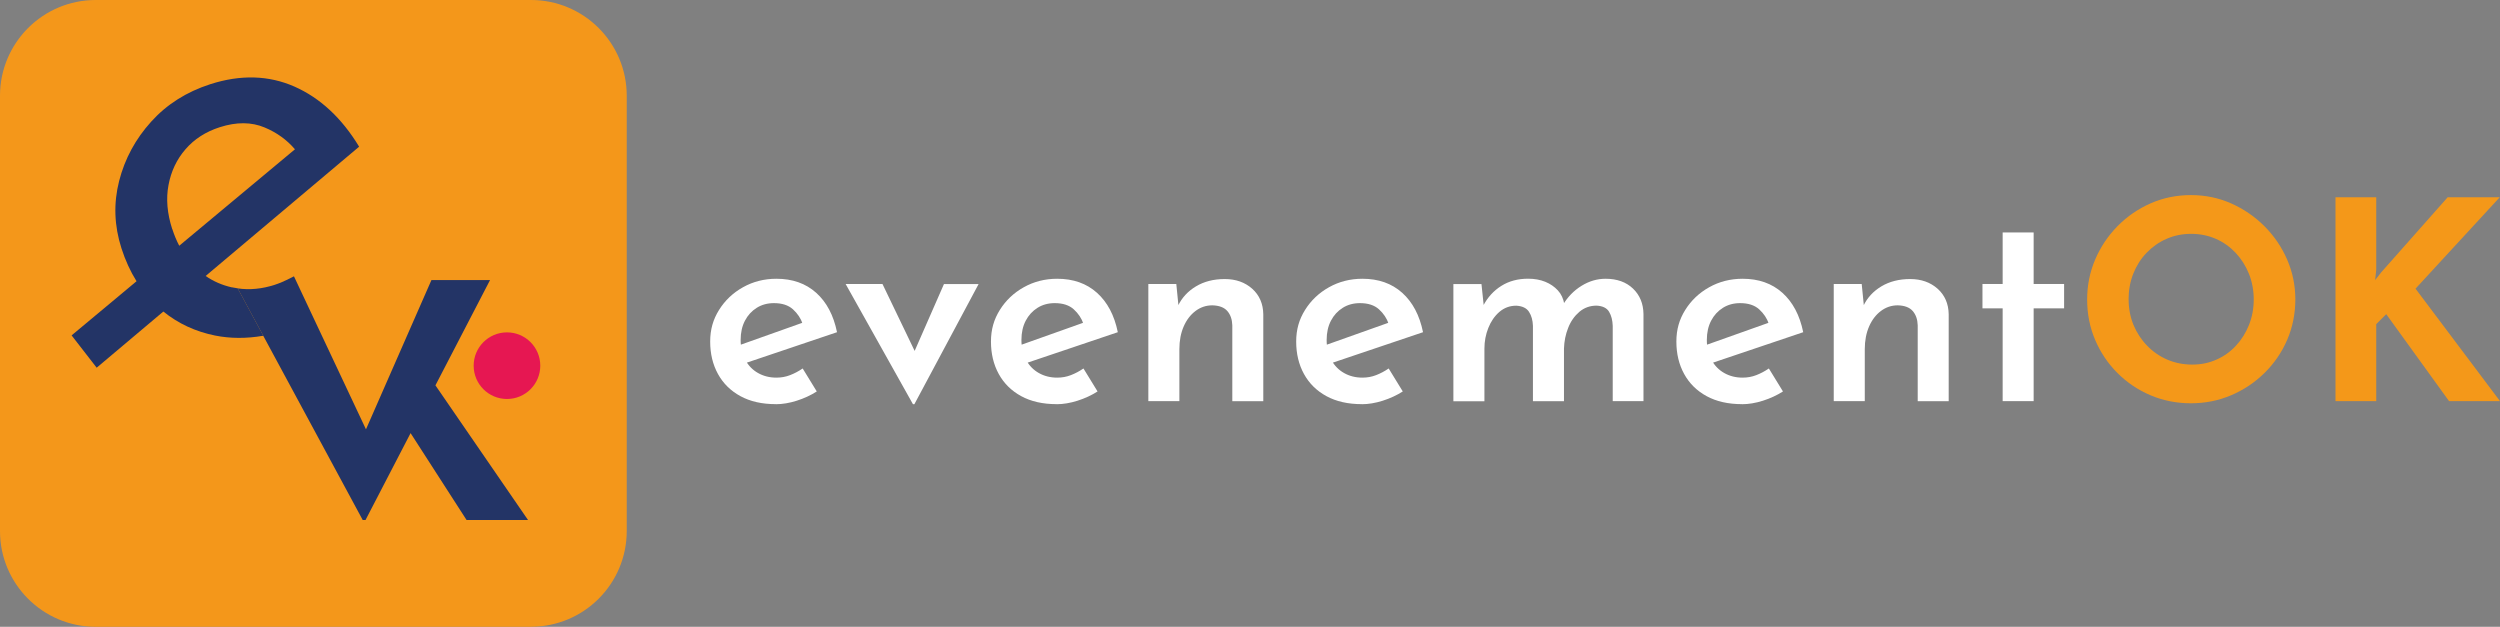 <?xml version="1.0" encoding="UTF-8"?>
<svg id="Livello_2" data-name="Livello 2" xmlns="http://www.w3.org/2000/svg" xmlns:xlink="http://www.w3.org/1999/xlink" viewBox="0 0 430.84 108.02">
  <rect x="0" y="0" width="430.84" height="108.02" fill="#808080" stroke="none"/>
  <defs>
    <style>
      .cls-1 {
        fill: #f4971a;
      }

      .cls-1, .cls-2, .cls-3, .cls-4, .cls-5, .cls-6 {
        stroke-width: 0px;
      }

      .cls-2 {
        fill: none;
      }

      .cls-3 {
        fill: #e61752;
      }

      .cls-4 {
        fill: #f49819;
      }

      .cls-7 {
        clip-path: url(#clippath);
      }

      .cls-5 {
        fill: #233466;
      }

      .cls-6 {
        fill: #fff;
      }
    </style>
    <clipPath id="clippath">
      <rect class="cls-2" width="108.02" height="108.02"/>
    </clipPath>
  </defs>
  <g id="Livello_1-2" data-name="Livello 1">
    <g>
      <path class="cls-6" d="M133.71,69.65c-2.39,0-4.42-.46-6.11-1.38-1.69-.92-2.98-2.2-3.87-3.82-.89-1.62-1.34-3.48-1.34-5.58s.51-3.83,1.53-5.46,2.39-2.94,4.13-3.91c1.73-.97,3.65-1.46,5.75-1.46,2.77,0,5.05.8,6.85,2.41,1.8,1.61,3,3.87,3.6,6.8l-16.27,5.49-1.24-3.01,12.74-4.53-1.15.62c-.32-.95-.88-1.79-1.67-2.51-.8-.72-1.89-1.07-3.29-1.07-1.11,0-2.1.27-2.96.81s-1.54,1.28-2.03,2.22c-.49.94-.74,2.04-.74,3.32,0,1.34.27,2.49.81,3.46s1.27,1.72,2.2,2.24c.92.52,1.97.79,3.15.79.83,0,1.61-.14,2.36-.43.75-.29,1.47-.67,2.17-1.15l2.43,3.96c-1.05.67-2.2,1.2-3.46,1.6-1.26.4-2.46.6-3.6.6Z"/>
      <path class="cls-6" d="M157.33,69.65l-11.6-20.71h6.35l7.3,15.18-3.29-.14,6.59-15.03h5.97l-11.07,20.71h-.24Z"/>
      <path class="cls-6" d="M182.1,69.65c-2.39,0-4.42-.46-6.11-1.38-1.69-.92-2.98-2.2-3.87-3.82-.89-1.62-1.34-3.48-1.34-5.58s.51-3.83,1.53-5.46,2.39-2.94,4.13-3.91c1.73-.97,3.65-1.46,5.75-1.46,2.77,0,5.05.8,6.85,2.41,1.8,1.61,3,3.87,3.6,6.8l-16.27,5.49-1.24-3.01,12.74-4.53-1.15.62c-.32-.95-.88-1.79-1.67-2.51-.8-.72-1.89-1.07-3.29-1.07-1.11,0-2.1.27-2.96.81s-1.54,1.28-2.03,2.22c-.49.94-.74,2.04-.74,3.32,0,1.34.27,2.49.81,3.46s1.27,1.72,2.2,2.24c.92.52,1.97.79,3.15.79.83,0,1.61-.14,2.36-.43.75-.29,1.47-.67,2.17-1.15l2.43,3.96c-1.05.67-2.2,1.2-3.46,1.6-1.26.4-2.46.6-3.6.6Z"/>
      <path class="cls-6" d="M202.72,48.94l.43,4.34-.14-.57c.67-1.4,1.7-2.52,3.1-3.36,1.4-.84,3.05-1.26,4.96-1.26s3.48.56,4.73,1.67c1.24,1.11,1.88,2.58,1.91,4.39v14.99h-5.34v-13.08c-.03-1.02-.32-1.84-.86-2.46-.54-.62-1.4-.95-2.58-.98-1.08,0-2.05.33-2.91.98s-1.54,1.54-2.03,2.67c-.49,1.13-.74,2.43-.74,3.89v8.97h-5.35v-20.19h4.82Z"/>
      <path class="cls-6" d="M234.7,69.65c-2.39,0-4.42-.46-6.11-1.38-1.69-.92-2.98-2.2-3.87-3.82-.89-1.62-1.34-3.48-1.34-5.58s.51-3.83,1.53-5.46,2.39-2.94,4.13-3.91c1.73-.97,3.65-1.46,5.75-1.46,2.77,0,5.05.8,6.85,2.41,1.8,1.61,3,3.87,3.6,6.8l-16.27,5.49-1.24-3.01,12.74-4.53-1.15.62c-.32-.95-.88-1.79-1.67-2.51-.8-.72-1.89-1.07-3.29-1.07-1.11,0-2.1.27-2.96.81s-1.54,1.28-2.03,2.22c-.49.94-.74,2.04-.74,3.32,0,1.34.27,2.49.81,3.46s1.27,1.72,2.2,2.24c.92.52,1.97.79,3.15.79.83,0,1.61-.14,2.36-.43.75-.29,1.47-.67,2.17-1.15l2.43,3.96c-1.05.67-2.2,1.2-3.46,1.6-1.26.4-2.46.6-3.6.6Z"/>
      <path class="cls-6" d="M255.31,48.94l.43,4.1-.14-.33c.76-1.46,1.81-2.61,3.13-3.44s2.86-1.24,4.61-1.24c1.11,0,2.1.18,2.96.53.86.35,1.58.84,2.17,1.48.59.64.96,1.43,1.12,2.39l-.24.1c.83-1.37,1.89-2.46,3.2-3.27s2.69-1.22,4.15-1.22c1.97,0,3.55.57,4.72,1.69,1.18,1.13,1.78,2.58,1.81,4.37v15.03h-5.3v-12.98c-.03-.95-.24-1.76-.62-2.41-.38-.65-1.1-1.01-2.15-1.07-1.15,0-2.14.36-2.98,1.07-.84.72-1.49,1.64-1.93,2.77-.45,1.13-.68,2.31-.72,3.56v9.07h-5.35v-12.98c-.03-.95-.25-1.76-.67-2.41-.41-.65-1.15-1.01-2.2-1.07-1.11,0-2.08.36-2.91,1.07-.83.72-1.46,1.64-1.91,2.77-.45,1.13-.67,2.31-.67,3.56v9.07h-5.35v-20.19h4.82Z"/>
      <path class="cls-6" d="M300.22,69.65c-2.39,0-4.42-.46-6.11-1.38-1.69-.92-2.98-2.2-3.87-3.82-.89-1.62-1.34-3.48-1.34-5.58s.51-3.83,1.53-5.46,2.39-2.94,4.13-3.91c1.73-.97,3.65-1.46,5.75-1.46,2.77,0,5.05.8,6.85,2.41,1.8,1.61,3,3.87,3.6,6.8l-16.27,5.49-1.24-3.01,12.74-4.53-1.15.62c-.32-.95-.88-1.79-1.67-2.51-.8-.72-1.89-1.07-3.29-1.07-1.11,0-2.1.27-2.96.81s-1.54,1.28-2.03,2.22c-.49.94-.74,2.04-.74,3.32,0,1.34.27,2.49.81,3.46s1.27,1.72,2.2,2.24c.92.52,1.97.79,3.15.79.83,0,1.61-.14,2.36-.43.75-.29,1.47-.67,2.17-1.15l2.43,3.96c-1.05.67-2.2,1.2-3.46,1.6-1.26.4-2.46.6-3.6.6Z"/>
      <path class="cls-6" d="M320.84,48.94l.43,4.34-.14-.57c.67-1.4,1.7-2.52,3.1-3.36,1.4-.84,3.05-1.26,4.96-1.26s3.48.56,4.73,1.67c1.24,1.11,1.88,2.58,1.91,4.39v14.99h-5.34v-13.08c-.03-1.02-.32-1.84-.86-2.46-.54-.62-1.4-.95-2.58-.98-1.08,0-2.05.33-2.91.98s-1.54,1.54-2.03,2.67c-.49,1.13-.74,2.43-.74,3.89v8.97h-5.35v-20.19h4.82Z"/>
      <path class="cls-6" d="M345.13,40.06h5.34v8.88h5.25v4.2h-5.25v15.99h-5.34v-15.99h-3.48v-4.2h3.48v-8.88Z"/>
      <path class="cls-4" d="M359.69,51.61c0-2.42.46-4.71,1.38-6.87.92-2.16,2.2-4.08,3.84-5.75,1.64-1.67,3.54-2.98,5.7-3.94,2.16-.95,4.49-1.43,6.97-1.43s4.76.48,6.92,1.43c2.16.96,4.08,2.27,5.75,3.94s2.97,3.59,3.91,5.75c.94,2.16,1.41,4.46,1.41,6.87s-.47,4.8-1.41,6.97c-.94,2.16-2.24,4.06-3.91,5.7-1.67,1.64-3.59,2.92-5.75,3.84s-4.47,1.38-6.92,1.38-4.8-.46-6.97-1.38c-2.16-.92-4.06-2.2-5.7-3.84-1.64-1.64-2.92-3.54-3.84-5.7-.92-2.16-1.38-4.49-1.38-6.97ZM366.84,51.61c0,1.56.28,3.02.83,4.37.56,1.35,1.34,2.55,2.34,3.58,1,1.04,2.16,1.84,3.48,2.41,1.32.57,2.76.86,4.32.86s2.89-.29,4.18-.86c1.29-.57,2.41-1.38,3.36-2.41.96-1.03,1.7-2.23,2.24-3.58.54-1.35.81-2.81.81-4.37s-.28-3.07-.83-4.44c-.56-1.37-1.32-2.57-2.29-3.6-.97-1.03-2.11-1.84-3.41-2.41-1.31-.57-2.72-.86-4.25-.86s-2.94.29-4.25.86c-1.3.57-2.45,1.38-3.44,2.41-.99,1.03-1.75,2.24-2.29,3.6-.54,1.37-.81,2.85-.81,4.44Z"/>
      <path class="cls-4" d="M409.51,46.5l-.19,1.77,1.05-1.34,11.45-12.93h8.97l-14.51,15.75,14.56,19.38h-8.78l-10.83-14.99-1.72,1.72v13.27h-7.02v-35.13h7.02v12.5Z"/>
    </g>
    <g class="cls-7">
      <path class="cls-1" d="M91.52,108.02H16.5C7.39,108.02,0,100.63,0,91.52V16.5C0,7.39,7.39,0,16.5,0h75.01c9.11,0,16.5,7.39,16.5,16.5v75.01c0,9.11-7.39,16.5-16.5,16.5"/>
      <path class="cls-5" d="M29.67,39.45c-.86-2.68-1.08-5.2-.63-7.56.44-2.36,1.41-4.42,2.93-6.17,1.51-1.75,3.48-3.02,5.91-3.8,2.87-.92,5.45-.91,7.73.05,2.09.87,3.83,2.13,5.22,3.76l3.34,6.06-2.97-5.6c-.12-.16-.25-.31-.37-.46l-19.94,16.62c-.47-.9-.87-1.86-1.2-2.89M39.94,49.52c-1.64-.37-3.15-1.02-4.5-1.96l26.45-22.28c-3-4.95-6.72-8.4-11.15-10.36-4.43-1.95-9.27-2.09-14.5-.41-4.09,1.32-7.48,3.46-10.18,6.45-2.7,2.98-4.55,6.39-5.53,10.23-.98,3.84-.85,7.7.4,11.6.67,2.09,1.54,3.98,2.6,5.68l-11.19,9.33,4.32,5.57,11.49-9.68c2.57,2.08,5.55,3.46,8.93,4.14,2.61.52,5.37.54,8.3.03l-4.41-8.17c-.35-.05-.68-.11-1.02-.18"/>
      <path class="cls-5" d="M90.99,89.62h-10.58l-9.65-14.98-7.77,14.98h-.48l-17.14-31.75-4.41-8.17c2.07.3,4.2.09,6.4-.62.69-.22,1.36-.5,2.01-.82l1.29-.64,3.39,7.21,9.02,19.16,11.28-25.72h10.1l-9.41,18.14,15.96,23.21Z"/>
      <path class="cls-3" d="M93.11,63.02c0,3.17-2.57,5.74-5.74,5.74s-5.74-2.57-5.74-5.74,2.57-5.74,5.74-5.74,5.74,2.57,5.74,5.74"/>
    </g>
  </g>
</svg>